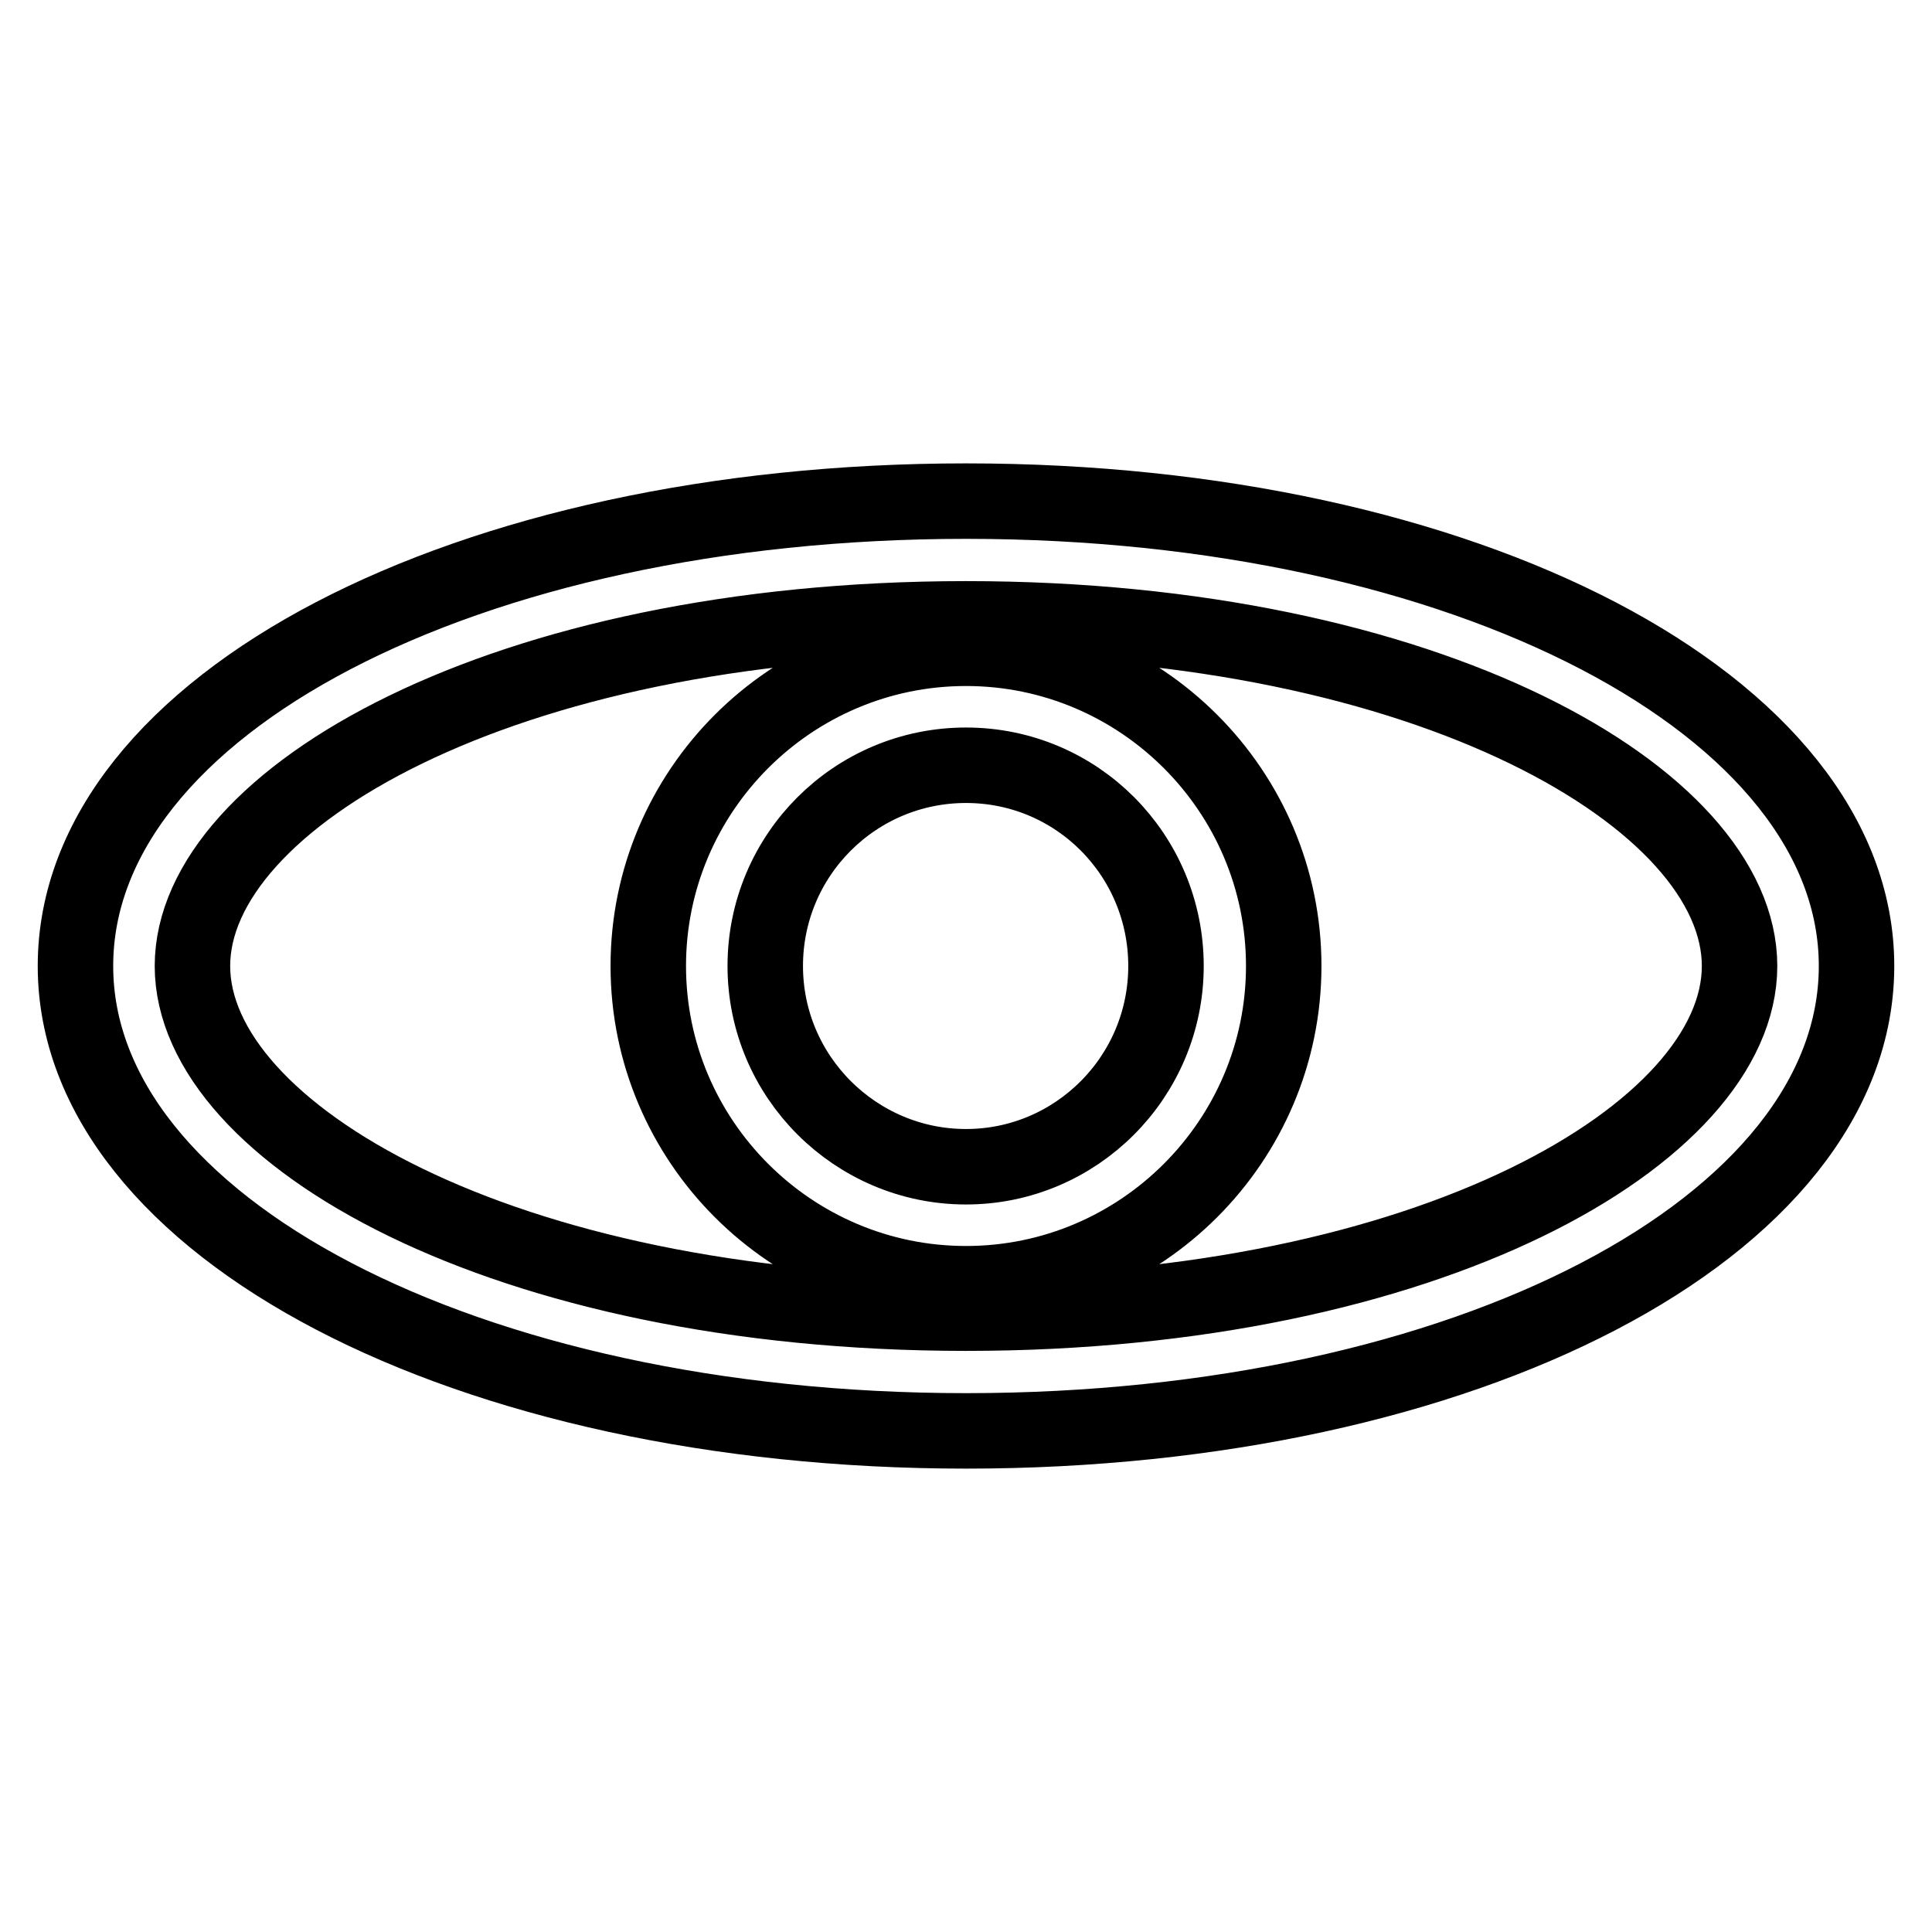 <?xml version="1.0" encoding="utf-8"?>
<!-- Svg Vector Icons : http://www.onlinewebfonts.com/icon -->
<!DOCTYPE svg PUBLIC "-//W3C//DTD SVG 1.1//EN" "http://www.w3.org/Graphics/SVG/1.1/DTD/svg11.dtd">
<svg version="1.1" xmlns="http://www.w3.org/2000/svg" xmlns:xlink="http://www.w3.org/1999/xlink" x="0px" y="0px" viewBox="0 0 256 256" enable-background="new 0 0 256 256" xml:space="preserve">
<g> <path stroke-width="10" fill-opacity="0" stroke="#000000"  d="M128,66.4c-66.2,0-118,27-118,61.6c0,34.5,51.8,61.6,118,61.6s118-27,118-61.6 C246,93.5,194.2,66.4,128,66.4z M128,174c-61.3,0-102.5-23.8-102.5-46c0-22.2,41.2-46,102.5-46c61.3,0,102.5,23.8,102.5,46 C230.5,150.2,189.3,174,128,174z M128,85.9c-23.2,0-42.1,18.9-42.1,42.1c0,23.2,18.9,42.1,42.1,42.1c23.2,0,42.1-18.9,42.1-42.1 C170.1,104.8,151.2,85.9,128,85.9z M128,154.6c-14.6,0-26.6-11.9-26.6-26.6s11.9-26.6,26.6-26.6s26.5,11.9,26.5,26.6 S142.6,154.6,128,154.6z"/></g>
</svg>